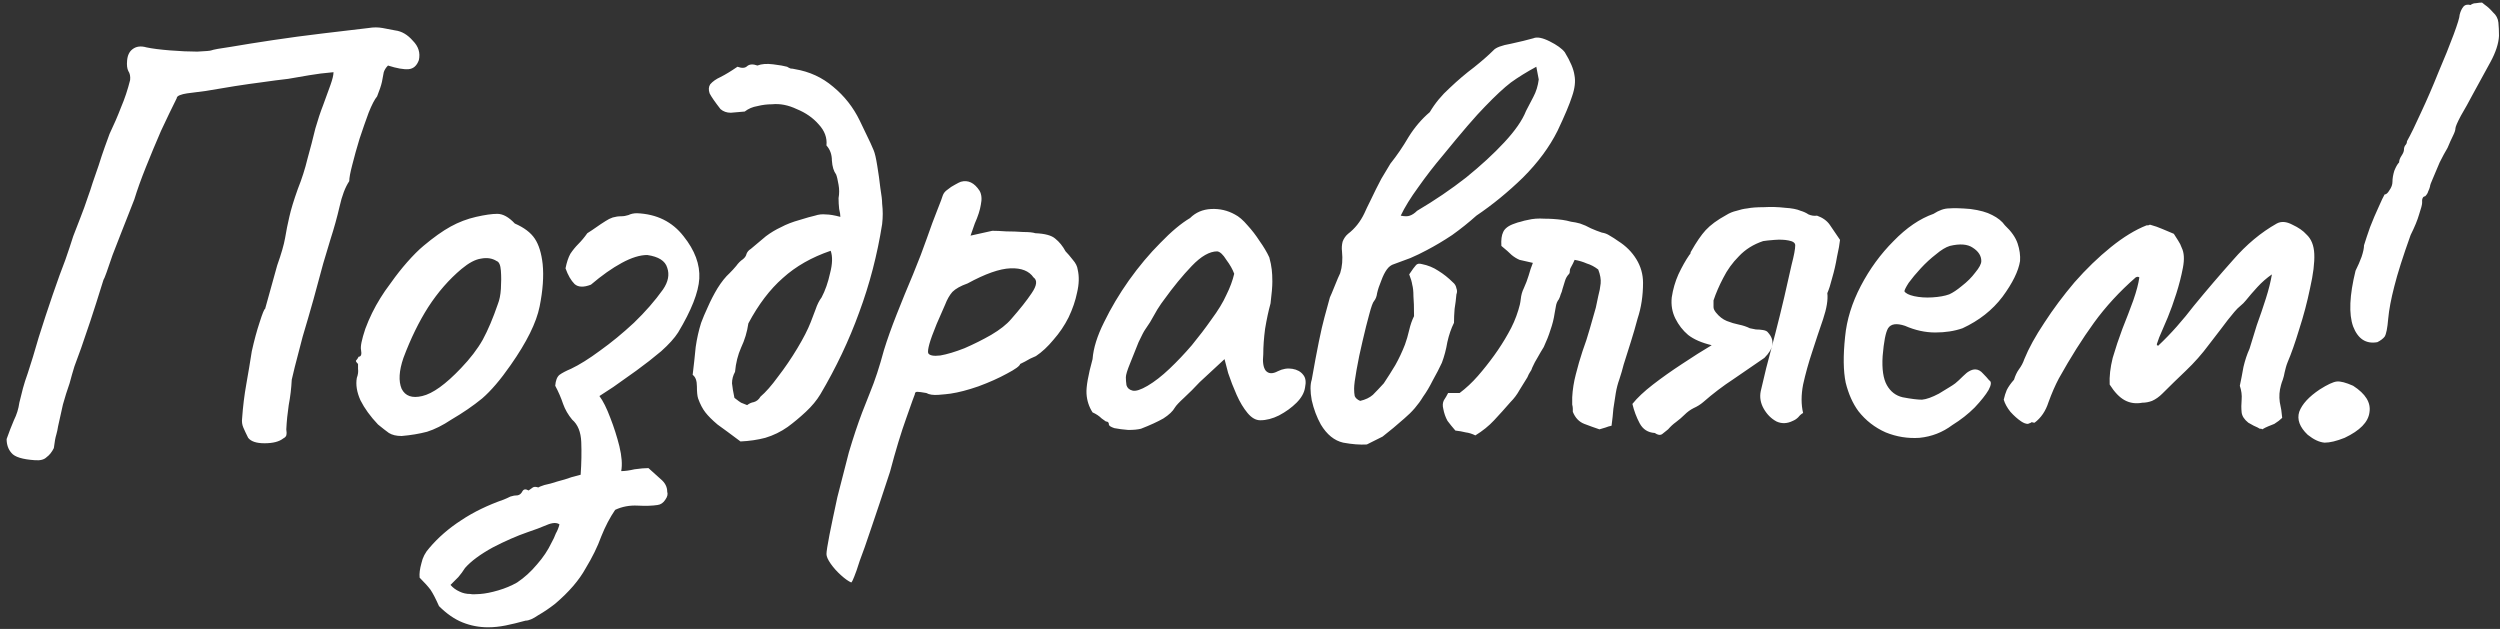 <?xml version="1.0" encoding="UTF-8"?> <svg xmlns="http://www.w3.org/2000/svg" width="318" height="80" viewBox="0 0 318 80" fill="none"><rect x="0" y="0" width="318" height="80" fill="#333333" stroke="none"/> <path d="M4.462 58.539C2.87 58.437 1.869 58.129 1.459 57.615C1.048 57.154 0.843 56.563 0.843 55.844C1.151 54.972 1.459 54.176 1.767 53.458C2.126 52.739 2.357 51.995 2.46 51.224C2.614 50.557 2.768 49.941 2.922 49.377C3.076 48.812 3.281 48.17 3.538 47.452C3.948 46.219 4.41 44.705 4.924 42.908C5.488 41.112 6.079 39.315 6.695 37.519C7.311 35.722 7.85 34.233 8.312 33.053C8.722 31.872 9.056 30.871 9.313 30.049C9.621 29.228 9.929 28.433 10.237 27.663C10.545 26.892 10.878 25.968 11.238 24.89C11.392 24.48 11.571 23.941 11.777 23.273C12.033 22.555 12.29 21.811 12.547 21.041C12.803 20.219 13.06 19.449 13.317 18.73C13.573 18.012 13.779 17.447 13.933 17.037C14.497 15.856 14.985 14.726 15.396 13.649C15.858 12.57 16.243 11.415 16.551 10.184C16.602 9.722 16.525 9.337 16.32 9.029C16.166 8.721 16.114 8.284 16.166 7.72C16.217 7.052 16.448 6.565 16.859 6.257C17.321 5.897 17.911 5.82 18.63 6.026C19.348 6.18 20.349 6.308 21.633 6.411C22.916 6.513 24.071 6.565 25.098 6.565C26.176 6.513 26.766 6.462 26.869 6.411C27.125 6.308 27.972 6.154 29.41 5.949C30.898 5.692 32.669 5.41 34.723 5.102C36.776 4.794 38.881 4.511 41.037 4.255C43.244 3.998 45.195 3.767 46.889 3.562C47.505 3.459 48.095 3.459 48.66 3.562C49.224 3.664 49.763 3.767 50.277 3.87C51.098 3.972 51.842 4.409 52.51 5.179C53.228 5.897 53.485 6.719 53.28 7.643C53.023 8.361 52.587 8.746 51.971 8.798C51.355 8.849 50.482 8.695 49.353 8.336C49.096 8.592 48.916 8.875 48.814 9.183C48.762 9.491 48.685 9.901 48.583 10.415C48.48 10.877 48.275 11.492 47.967 12.262C47.659 12.622 47.299 13.315 46.889 14.341C46.529 15.317 46.144 16.421 45.734 17.652C45.374 18.833 45.066 19.937 44.81 20.963C44.553 21.939 44.425 22.632 44.425 23.043C43.911 23.812 43.501 24.89 43.193 26.276C42.885 27.611 42.5 28.997 42.038 30.434C41.832 31.102 41.524 32.129 41.114 33.514C40.754 34.849 40.344 36.364 39.882 38.057C39.42 39.7 38.958 41.291 38.496 42.831C38.085 44.371 37.751 45.655 37.495 46.681C37.238 47.708 37.11 48.247 37.11 48.298C37.058 49.377 36.93 50.455 36.725 51.532C36.571 52.559 36.468 53.586 36.417 54.612C36.468 54.92 36.468 55.177 36.417 55.383C36.365 55.536 36.237 55.665 36.032 55.767C35.518 56.178 34.723 56.383 33.645 56.383C32.618 56.383 31.925 56.153 31.566 55.691C31.309 55.177 31.104 54.741 30.95 54.382C30.796 54.022 30.744 53.637 30.796 53.227C30.898 51.738 31.078 50.275 31.335 48.837C31.591 47.4 31.822 46.014 32.028 44.679C32.336 43.294 32.669 42.062 33.029 40.983C33.388 39.854 33.619 39.289 33.722 39.289L35.262 33.745C35.775 32.308 36.109 31.153 36.263 30.28C36.417 29.357 36.596 28.458 36.802 27.585C37.007 26.662 37.366 25.481 37.88 24.044C38.393 22.76 38.804 21.477 39.112 20.194C39.471 18.91 39.805 17.627 40.113 16.343C40.421 15.265 40.754 14.264 41.114 13.341C41.473 12.365 41.781 11.518 42.038 10.8C42.294 10.081 42.423 9.542 42.423 9.183C41.242 9.285 40.215 9.414 39.343 9.568C38.47 9.722 37.572 9.876 36.648 10.03C35.724 10.132 34.543 10.286 33.106 10.492C32.284 10.594 31.206 10.748 29.872 10.954C28.588 11.159 27.356 11.364 26.176 11.569C24.995 11.723 24.199 11.826 23.789 11.877C23.429 11.929 23.121 12.006 22.865 12.108C22.608 12.211 22.48 12.339 22.48 12.493C21.864 13.726 21.196 15.111 20.478 16.651C19.81 18.192 19.169 19.732 18.553 21.271C17.937 22.811 17.449 24.172 17.09 25.352C16.936 25.712 16.705 26.302 16.397 27.123C16.089 27.893 15.755 28.741 15.396 29.665C15.036 30.588 14.677 31.512 14.318 32.437C14.01 33.309 13.753 34.053 13.548 34.669C13.342 35.234 13.214 35.542 13.163 35.593C12.495 37.749 11.931 39.52 11.469 40.907C11.007 42.292 10.622 43.422 10.314 44.294C10.006 45.167 9.723 45.937 9.467 46.605C9.261 47.272 9.056 47.99 8.851 48.761C8.543 49.633 8.26 50.532 8.004 51.456C7.798 52.328 7.593 53.252 7.388 54.227C7.336 54.587 7.259 54.946 7.157 55.306C7.054 55.614 6.951 56.178 6.849 56.999C6.592 57.513 6.284 57.898 5.925 58.154C5.617 58.462 5.129 58.591 4.462 58.539ZM51.086 55.459C50.419 55.459 49.88 55.331 49.469 55.075C49.11 54.818 48.648 54.459 48.083 53.996C47.108 52.97 46.364 51.943 45.85 50.916C45.388 49.89 45.234 48.94 45.388 48.068C45.542 47.657 45.594 47.272 45.542 46.913C45.542 46.502 45.542 46.297 45.542 46.297C45.286 46.04 45.209 45.886 45.311 45.834C45.414 45.732 45.517 45.578 45.619 45.373C45.927 45.373 46.03 45.09 45.927 44.526C45.825 44.115 46.004 43.217 46.466 41.831C46.98 40.444 47.621 39.136 48.391 37.904C48.699 37.39 49.161 36.723 49.777 35.901C50.393 35.029 51.061 34.182 51.779 33.361C52.549 32.488 53.242 31.795 53.858 31.282C55.142 30.203 56.297 29.382 57.323 28.817C58.35 28.253 59.428 27.842 60.557 27.585C61.687 27.329 62.585 27.201 63.252 27.201C63.971 27.201 64.715 27.611 65.485 28.433C66.666 28.946 67.513 29.587 68.026 30.358C68.54 31.128 68.873 32.206 69.027 33.592C69.181 35.132 69.053 36.928 68.642 38.981C68.232 41.035 67 43.525 64.946 46.45C63.663 48.298 62.457 49.71 61.327 50.685C60.198 51.609 58.889 52.508 57.4 53.38C56.322 54.099 55.296 54.612 54.32 54.92C53.345 55.177 52.267 55.357 51.086 55.459ZM58.632 46.836C59.813 45.603 60.737 44.397 61.404 43.217C62.072 41.984 62.713 40.47 63.329 38.673C63.535 38.16 63.663 37.519 63.714 36.748C63.766 35.927 63.766 35.157 63.714 34.438C63.663 33.72 63.483 33.309 63.175 33.206C62.611 32.847 61.943 32.745 61.173 32.898C60.455 33.001 59.633 33.438 58.709 34.208C57.118 35.542 55.706 37.159 54.474 39.059C53.294 40.907 52.241 43.062 51.317 45.526C50.753 47.169 50.676 48.478 51.086 49.453C51.548 50.377 52.421 50.685 53.704 50.377C55.039 50.069 56.682 48.889 58.632 46.836ZM62.078 79.791C60.949 79.791 59.871 79.586 58.844 79.175C57.818 78.765 56.816 78.072 55.841 77.097C55.431 76.172 55.071 75.48 54.763 75.017C54.455 74.607 53.993 74.094 53.377 73.478C53.326 72.964 53.403 72.348 53.608 71.629C53.762 70.911 54.096 70.269 54.609 69.704C55.739 68.37 57.099 67.189 58.69 66.162C60.23 65.136 62.027 64.263 64.08 63.544C64.337 63.442 64.619 63.313 64.927 63.16C65.235 63.057 65.543 63.005 65.851 63.005C66.108 62.954 66.313 62.775 66.467 62.467C66.621 62.21 66.878 62.184 67.237 62.389C67.442 62.236 67.622 62.107 67.776 62.005C67.93 61.902 68.161 61.902 68.469 62.005C68.52 61.953 68.777 61.85 69.239 61.697C69.752 61.594 70.317 61.44 70.933 61.234C71.549 61.081 72.139 60.901 72.704 60.696C73.269 60.541 73.654 60.439 73.859 60.388C73.962 58.899 73.987 57.513 73.936 56.23C73.885 54.946 73.5 53.996 72.781 53.38C72.268 52.764 71.883 52.097 71.626 51.379C71.37 50.608 71.036 49.839 70.625 49.069C70.677 48.401 70.856 47.939 71.164 47.682C71.523 47.426 72.011 47.169 72.627 46.913C73.705 46.399 74.937 45.629 76.323 44.602C77.76 43.576 79.198 42.395 80.635 41.06C82.073 39.675 83.305 38.263 84.331 36.825C84.999 35.85 85.178 34.926 84.87 34.053C84.614 33.181 83.766 32.642 82.329 32.437C81.405 32.437 80.327 32.77 79.095 33.438C77.863 34.105 76.554 35.029 75.168 36.209C74.244 36.569 73.551 36.543 73.089 36.133C72.627 35.67 72.242 35.003 71.934 34.13C72.088 33.361 72.293 32.745 72.55 32.282C72.858 31.82 73.192 31.41 73.551 31.05C73.962 30.64 74.347 30.178 74.706 29.665C75.117 29.408 75.502 29.151 75.861 28.895C76.221 28.638 76.606 28.381 77.016 28.125C77.324 27.919 77.632 27.765 77.94 27.663C78.299 27.56 78.659 27.509 79.018 27.509C79.326 27.509 79.634 27.457 79.942 27.355C80.25 27.201 80.609 27.123 81.02 27.123C83.535 27.226 85.512 28.201 86.949 30.049C88.386 31.846 89.054 33.643 88.951 35.44C88.849 37.185 87.95 39.469 86.256 42.292C85.794 43.011 85.076 43.807 84.1 44.679C83.125 45.501 82.073 46.322 80.943 47.144C79.865 47.913 78.89 48.606 78.017 49.222C77.144 49.787 76.554 50.172 76.246 50.377C76.708 50.993 77.17 51.917 77.632 53.15C78.094 54.33 78.479 55.536 78.787 56.769C79.095 58.052 79.172 59.104 79.018 59.925C79.48 59.925 80.045 59.849 80.712 59.694C81.431 59.592 82.021 59.541 82.483 59.541C82.996 60.002 83.51 60.465 84.023 60.926C84.588 61.389 84.87 61.928 84.87 62.544C84.973 62.852 84.896 63.185 84.639 63.544C84.382 63.955 84.049 64.186 83.638 64.237C82.971 64.34 82.124 64.366 81.097 64.314C80.07 64.263 79.121 64.443 78.248 64.853C77.581 65.829 76.99 66.958 76.477 68.242C76.015 69.525 75.348 70.885 74.475 72.323C73.654 73.811 72.371 75.3 70.625 76.788C69.906 77.353 69.188 77.841 68.469 78.251C67.802 78.713 67.263 78.945 66.852 78.945C65.928 79.201 65.081 79.406 64.311 79.561C63.541 79.715 62.797 79.791 62.078 79.791ZM59.845 75.556C59.999 75.608 60.41 75.608 61.077 75.556C61.745 75.505 62.514 75.351 63.387 75.094C64.26 74.838 65.055 74.504 65.774 74.094C66.698 73.478 67.545 72.707 68.315 71.784C69.085 70.911 69.701 69.987 70.163 69.011C70.368 68.652 70.548 68.267 70.702 67.856C70.907 67.497 71.061 67.112 71.164 66.701C70.805 66.445 70.266 66.471 69.547 66.778C68.829 67.087 68.007 67.394 67.083 67.703C65.749 68.165 64.285 68.806 62.694 69.627C61.103 70.5 59.922 71.373 59.152 72.246C58.895 72.656 58.613 73.041 58.305 73.4C57.946 73.76 57.612 74.094 57.304 74.401C57.612 74.761 57.997 75.043 58.459 75.249C58.87 75.454 59.332 75.556 59.845 75.556ZM88.8 50.685C88.698 50.377 88.646 49.864 88.646 49.145C88.646 48.427 88.466 47.939 88.107 47.682C88.261 46.399 88.389 45.218 88.492 44.141C88.646 43.062 88.877 42.036 89.185 41.06C89.391 40.496 89.673 39.828 90.032 39.059C90.391 38.237 90.802 37.441 91.264 36.672C91.778 35.85 92.291 35.209 92.804 34.746C93.112 34.438 93.394 34.13 93.651 33.822C93.908 33.463 94.19 33.181 94.498 32.975C94.755 32.77 94.909 32.539 94.96 32.282C95.063 32.026 95.243 31.82 95.499 31.666C96.218 31.05 96.859 30.512 97.424 30.049C98.04 29.587 98.682 29.203 99.349 28.895C100.016 28.535 100.812 28.227 101.736 27.971C102.557 27.714 103.199 27.534 103.661 27.431C104.123 27.277 104.585 27.226 105.047 27.277C105.509 27.277 106.125 27.38 106.895 27.585C106.895 27.329 106.844 26.995 106.741 26.584C106.69 26.122 106.664 25.66 106.664 25.198C106.767 24.634 106.767 24.069 106.664 23.505C106.561 22.889 106.459 22.452 106.356 22.195C106.048 21.785 105.868 21.195 105.817 20.424C105.817 19.654 105.586 19.013 105.124 18.5C105.227 17.524 104.893 16.626 104.123 15.805C103.404 14.983 102.48 14.341 101.351 13.88C100.273 13.366 99.221 13.161 98.194 13.264C97.578 13.264 96.962 13.341 96.346 13.495C95.73 13.597 95.191 13.828 94.729 14.188C94.113 14.239 93.523 14.29 92.958 14.341C92.445 14.341 92.008 14.188 91.649 13.88C90.93 12.956 90.469 12.288 90.263 11.877C90.109 11.415 90.135 11.03 90.34 10.723C90.648 10.363 91.085 10.055 91.649 9.799C92.265 9.491 92.984 9.054 93.805 8.49C94.37 8.695 94.781 8.669 95.037 8.413C95.345 8.156 95.781 8.13 96.346 8.336C96.859 8.13 97.527 8.079 98.348 8.182C99.169 8.284 99.76 8.387 100.119 8.49C100.273 8.592 100.427 8.669 100.581 8.721C100.735 8.721 100.915 8.746 101.12 8.798C102.968 9.106 104.585 9.85 105.971 11.03C107.408 12.211 108.538 13.649 109.359 15.342C109.667 15.959 109.975 16.6 110.283 17.267C110.591 17.884 110.873 18.5 111.13 19.116C111.284 19.475 111.438 20.142 111.592 21.117C111.746 22.041 111.874 22.965 111.977 23.89C112.131 24.814 112.208 25.481 112.208 25.892C112.259 26.354 112.285 26.79 112.285 27.201C112.285 27.611 112.259 28.047 112.208 28.509C111.592 32.411 110.617 36.158 109.282 39.752C107.999 43.294 106.356 46.758 104.354 50.147C103.892 50.916 103.276 51.661 102.506 52.38C101.736 53.098 100.966 53.74 100.196 54.304C99.323 54.92 98.374 55.383 97.347 55.691C96.372 55.947 95.32 56.101 94.19 56.153C92.958 55.228 91.983 54.51 91.264 53.996C90.597 53.432 90.084 52.919 89.724 52.456C89.365 51.995 89.057 51.404 88.8 50.685ZM95.037 51.532C95.294 51.327 95.576 51.199 95.884 51.148C96.243 51.045 96.526 50.814 96.731 50.455C97.398 49.89 98.143 49.043 98.964 47.913C99.837 46.784 100.658 45.578 101.428 44.294C102.198 43.011 102.763 41.907 103.122 40.983C103.327 40.47 103.533 39.931 103.738 39.367C103.943 38.751 104.2 38.237 104.508 37.827C104.97 36.954 105.329 35.927 105.586 34.746C105.894 33.566 105.92 32.616 105.663 31.898C103.25 32.719 101.223 33.874 99.58 35.362C97.938 36.8 96.475 38.725 95.191 41.138C95.037 42.215 94.729 43.242 94.267 44.218C93.856 45.142 93.6 46.168 93.497 47.297C93.24 47.76 93.112 48.247 93.112 48.761C93.163 49.274 93.266 49.89 93.42 50.608C93.882 50.968 94.165 51.173 94.267 51.224C94.37 51.276 94.626 51.379 95.037 51.532ZM108.284 74.094C107.924 73.939 107.488 73.632 106.975 73.169C106.461 72.707 106.025 72.22 105.666 71.707C105.306 71.193 105.127 70.782 105.127 70.475C105.127 70.166 105.255 69.345 105.512 68.01C105.768 66.727 106.102 65.136 106.513 63.236C106.975 61.389 107.462 59.489 107.976 57.538C108.54 55.639 109.105 53.945 109.67 52.456C109.772 52.2 110.106 51.353 110.671 49.916C111.287 48.427 111.877 46.63 112.442 44.526C112.852 43.191 113.391 41.676 114.059 39.983C114.726 38.288 115.419 36.594 116.138 34.901C116.856 33.155 117.447 31.615 117.909 30.28C118.371 28.946 118.807 27.765 119.218 26.738C119.628 25.712 119.859 25.096 119.911 24.89C120.013 24.582 120.219 24.326 120.527 24.12C120.835 23.864 121.143 23.659 121.451 23.505C121.81 23.299 122.067 23.171 122.221 23.119C123.145 22.863 123.94 23.248 124.608 24.274C124.864 24.736 124.916 25.327 124.762 26.046C124.659 26.713 124.402 27.509 123.992 28.433L123.453 29.973L126.225 29.357C126.687 29.357 127.277 29.382 127.996 29.433C128.714 29.433 129.433 29.459 130.152 29.511C130.87 29.511 131.384 29.562 131.692 29.665C132.924 29.716 133.771 29.947 134.233 30.358C134.746 30.768 135.182 31.307 135.542 31.974C135.798 32.231 136.106 32.59 136.466 33.053C136.825 33.463 137.03 33.874 137.082 34.285C137.287 35.157 137.261 36.133 137.005 37.211C136.799 38.237 136.44 39.289 135.927 40.367C135.413 41.394 134.772 42.344 134.002 43.217C133.283 44.089 132.539 44.782 131.769 45.295C131.255 45.501 130.793 45.732 130.383 45.989C129.972 46.194 129.767 46.297 129.767 46.297C129.715 46.553 129.151 46.964 128.073 47.529C127.046 48.093 125.84 48.632 124.454 49.145C123.119 49.608 121.938 49.916 120.912 50.069C120.552 50.121 120.039 50.172 119.372 50.224C118.704 50.275 118.191 50.198 117.832 49.992C117.267 49.89 116.882 49.839 116.677 49.839C116.471 49.839 116.369 49.941 116.369 50.147C116.317 50.249 115.958 51.25 115.291 53.15C114.623 54.998 113.93 57.282 113.212 60.002C112.236 62.98 111.441 65.367 110.825 67.163C110.209 69.011 109.721 70.397 109.362 71.322C109.054 72.297 108.823 72.964 108.669 73.323C108.515 73.734 108.386 73.991 108.284 74.094ZM118.063 44.91C118.217 45.218 118.73 45.321 119.603 45.218C120.475 45.065 121.502 44.757 122.683 44.294C123.863 43.781 124.993 43.217 126.071 42.6C127.2 41.933 128.047 41.266 128.612 40.599C129.741 39.315 130.614 38.212 131.23 37.288C131.897 36.312 131.974 35.645 131.461 35.285C130.896 34.464 129.921 34.079 128.535 34.13C127.149 34.182 125.326 34.824 123.068 36.056C122.195 36.364 121.553 36.723 121.143 37.133C120.783 37.544 120.475 38.083 120.219 38.751C119.962 39.367 119.603 40.188 119.141 41.215C118.679 42.344 118.371 43.191 118.217 43.755C118.063 44.32 118.011 44.705 118.063 44.91ZM145.134 54.535C144.723 54.638 144.184 54.69 143.517 54.69C142.85 54.638 142.259 54.561 141.746 54.459C141.284 54.304 141.053 54.151 141.053 53.996C141.053 53.74 140.925 53.611 140.668 53.611C140.668 53.611 140.488 53.483 140.129 53.227C139.821 52.919 139.436 52.662 138.974 52.456C138.512 51.738 138.255 50.942 138.204 50.069C138.153 49.197 138.409 47.734 138.974 45.681C139.077 44.294 139.564 42.729 140.437 40.983C141.31 39.187 142.362 37.416 143.594 35.67C144.877 33.874 146.212 32.282 147.598 30.896C148.984 29.459 150.242 28.407 151.371 27.739C152.09 27.021 152.988 26.636 154.066 26.584C155.144 26.533 156.145 26.764 157.069 27.277C157.582 27.534 158.121 27.996 158.686 28.663C159.251 29.279 159.764 29.947 160.226 30.666C160.739 31.384 161.15 32.077 161.458 32.745C161.612 33.309 161.715 33.822 161.766 34.285C161.817 34.695 161.843 35.209 161.843 35.825C161.843 36.441 161.766 37.364 161.612 38.596C161.355 39.52 161.124 40.599 160.919 41.831C160.765 43.011 160.688 44.089 160.688 45.065C160.585 46.04 160.688 46.733 160.996 47.144C161.355 47.554 161.869 47.58 162.536 47.221C163.152 46.913 163.768 46.81 164.384 46.913C165 47.015 165.462 47.272 165.77 47.682C166.078 48.042 166.155 48.581 166.001 49.3C165.898 49.967 165.539 50.608 164.923 51.224C164.307 51.84 163.563 52.38 162.69 52.842C161.869 53.252 161.073 53.458 160.303 53.458C159.738 53.458 159.199 53.15 158.686 52.533C158.173 51.917 157.711 51.148 157.3 50.224C156.889 49.3 156.53 48.376 156.222 47.452L155.76 45.681L152.603 48.606C151.936 49.325 151.268 49.992 150.601 50.608C149.985 51.173 149.6 51.584 149.446 51.84C149.189 52.303 148.702 52.764 147.983 53.227C147.264 53.637 146.315 54.074 145.134 54.535ZM145.981 49.069C146.854 48.555 147.778 47.837 148.753 46.913C149.728 45.989 150.678 44.987 151.602 43.91C152.526 42.78 153.347 41.702 154.066 40.675C154.939 39.495 155.58 38.443 155.991 37.519C156.453 36.594 156.787 35.696 156.992 34.824C156.787 34.259 156.453 33.669 155.991 33.053C155.58 32.385 155.195 32.026 154.836 31.974C153.861 31.974 152.783 32.59 151.602 33.822C150.421 35.054 149.241 36.492 148.06 38.135C147.855 38.391 147.572 38.802 147.213 39.367C146.905 39.931 146.597 40.47 146.289 40.983C145.981 41.446 145.776 41.754 145.673 41.907C145.519 42.113 145.237 42.652 144.826 43.525C144.467 44.397 144.107 45.295 143.748 46.219C143.389 47.092 143.209 47.682 143.209 47.99C143.209 48.298 143.235 48.632 143.286 48.992C143.389 49.351 143.645 49.582 144.056 49.684C144.467 49.787 145.108 49.582 145.981 49.069ZM173.86 56.538C172.987 56.589 171.986 56.512 170.857 56.306C169.728 56.05 168.778 55.28 168.008 53.996C167.495 53.072 167.11 52.046 166.853 50.916C166.648 49.787 166.648 48.914 166.853 48.298C167.52 44.5 168.059 41.856 168.47 40.367C168.881 38.879 169.112 38.032 169.163 37.827C169.266 37.621 169.471 37.133 169.779 36.364C170.087 35.593 170.318 35.054 170.472 34.746C170.729 33.925 170.806 33.001 170.703 31.974C170.652 31.564 170.677 31.153 170.78 30.742C170.934 30.332 171.165 29.998 171.473 29.741C172.346 29.074 173.039 28.201 173.552 27.123C173.706 26.764 173.988 26.174 174.399 25.352C174.81 24.48 175.246 23.607 175.708 22.735C176.221 21.862 176.606 21.22 176.863 20.809C177.684 19.783 178.454 18.654 179.173 17.422C179.943 16.189 180.841 15.137 181.868 14.264C182.535 13.135 183.382 12.108 184.409 11.184C185.436 10.209 186.462 9.337 187.489 8.567C188.516 7.745 189.337 7.027 189.953 6.411C190.261 6.051 191.005 5.769 192.186 5.564C193.367 5.307 194.316 5.076 195.035 4.871C195.497 4.665 196.19 4.794 197.114 5.256C198.038 5.718 198.68 6.18 199.039 6.642C199.758 7.822 200.168 8.798 200.271 9.568C200.425 10.338 200.322 11.236 199.963 12.262C199.655 13.238 199.039 14.701 198.115 16.651C197.088 18.705 195.625 20.681 193.726 22.581C191.827 24.428 189.85 26.046 187.797 27.431C186.822 28.304 185.795 29.125 184.717 29.895C183.639 30.614 182.561 31.256 181.483 31.82C180.816 32.18 180.123 32.514 179.404 32.822C178.737 33.078 178.044 33.335 177.325 33.592C176.966 33.694 176.658 33.925 176.401 34.285C176.144 34.644 175.913 35.106 175.708 35.67C175.451 36.286 175.272 36.825 175.169 37.288C175.118 37.698 174.989 38.032 174.784 38.288C174.63 38.443 174.425 39.007 174.168 39.983C173.911 40.907 173.629 42.036 173.321 43.37C173.013 44.654 172.756 45.886 172.551 47.066C172.346 48.196 172.243 48.992 172.243 49.453C172.243 49.813 172.269 50.121 172.32 50.377C172.423 50.634 172.654 50.84 173.013 50.993C173.68 50.84 174.219 50.583 174.63 50.224C175.041 49.813 175.503 49.325 176.016 48.761C176.529 47.99 177.017 47.221 177.479 46.45C177.941 45.629 178.352 44.757 178.711 43.833C178.916 43.268 179.096 42.652 179.25 41.984C179.404 41.317 179.609 40.727 179.866 40.214C179.866 39.084 179.84 38.237 179.789 37.672C179.789 37.056 179.738 36.569 179.635 36.209C179.584 35.85 179.455 35.414 179.25 34.901C179.661 34.285 179.943 33.9 180.097 33.745C180.251 33.54 180.508 33.489 180.867 33.592C181.637 33.745 182.33 34.028 182.946 34.438C183.613 34.849 184.229 35.337 184.794 35.901C185.051 36.107 185.205 36.364 185.256 36.672C185.359 36.928 185.359 37.185 185.256 37.441C185.205 38.057 185.128 38.673 185.025 39.289C184.974 39.906 184.948 40.496 184.948 41.06C184.589 41.779 184.306 42.6 184.101 43.525C183.947 44.449 183.716 45.321 183.408 46.142C183.1 46.81 182.715 47.554 182.253 48.376C181.842 49.197 181.432 49.89 181.021 50.455C180.405 51.481 179.609 52.405 178.634 53.227C177.71 54.048 176.786 54.818 175.862 55.536L173.86 56.538ZM178.172 27.431C178.685 27.534 179.07 27.534 179.327 27.431C179.635 27.329 179.943 27.123 180.251 26.816C182.51 25.481 184.589 24.069 186.488 22.581C188.387 21.041 190.004 19.552 191.339 18.114C192.725 16.626 193.649 15.291 194.111 14.111C194.419 13.546 194.727 12.956 195.035 12.339C195.394 11.672 195.625 10.928 195.728 10.107L195.42 8.49C194.188 9.157 193.11 9.824 192.186 10.492C191.313 11.159 190.21 12.185 188.875 13.572C188.362 14.085 187.617 14.906 186.642 16.035C185.718 17.113 184.691 18.346 183.562 19.732C182.433 21.066 181.38 22.427 180.405 23.812C179.43 25.147 178.685 26.354 178.172 27.431ZM187.665 55.383C187.254 55.177 186.844 55.049 186.433 54.998C186.022 54.895 185.586 54.818 185.124 54.767C184.765 54.356 184.431 53.945 184.123 53.535C183.866 53.072 183.687 52.559 183.584 51.995C183.481 51.584 183.507 51.224 183.661 50.916C183.866 50.608 184.046 50.3 184.2 49.992C184.405 49.992 184.636 49.992 184.893 49.992C185.15 49.992 185.406 49.992 185.663 49.992C186.484 49.377 187.254 48.658 187.973 47.837C188.692 47.015 189.385 46.142 190.052 45.218C190.719 44.294 191.31 43.37 191.823 42.447C192.388 41.471 192.824 40.47 193.132 39.444C193.286 38.981 193.389 38.52 193.44 38.057C193.491 37.544 193.62 37.082 193.825 36.672C194.082 36.107 194.287 35.568 194.441 35.054C194.595 34.49 194.775 33.951 194.98 33.438C194.261 33.283 193.697 33.155 193.286 33.053C192.927 32.898 192.593 32.693 192.285 32.437C191.977 32.129 191.541 31.744 190.976 31.282C190.925 30.512 191.002 29.921 191.207 29.511C191.412 29.049 191.9 28.689 192.67 28.433C192.927 28.33 193.183 28.253 193.44 28.201C193.748 28.099 194.056 28.022 194.364 27.971C194.98 27.817 195.673 27.765 196.443 27.817C197.213 27.817 197.983 27.868 198.753 27.971C199.112 28.022 199.472 28.099 199.831 28.201C200.242 28.253 200.627 28.33 200.986 28.433C201.448 28.587 201.91 28.792 202.372 29.049C202.834 29.254 203.296 29.433 203.758 29.587C204.117 29.639 204.451 29.767 204.759 29.973C205.118 30.178 205.478 30.409 205.837 30.666C206.812 31.282 207.582 32.051 208.147 32.975C208.712 33.9 208.994 34.901 208.994 35.978C208.994 37.621 208.763 39.136 208.301 40.522C208.044 41.497 207.762 42.472 207.454 43.447C207.146 44.423 206.838 45.398 206.53 46.373C206.376 46.989 206.196 47.605 205.991 48.221C205.786 48.786 205.632 49.377 205.529 49.992C205.426 50.608 205.324 51.276 205.221 51.995C205.17 52.662 205.093 53.38 204.99 54.151C204.733 54.202 204.477 54.279 204.22 54.382C204.015 54.433 203.758 54.51 203.45 54.612C202.834 54.407 202.192 54.176 201.525 53.919C200.858 53.663 200.37 53.15 200.062 52.38C200.062 52.225 200.062 52.097 200.062 51.995C200.062 51.84 200.036 51.661 199.985 51.456C199.985 51.301 199.985 51.148 199.985 50.993C199.985 50.84 199.985 50.685 199.985 50.532C200.036 49.556 200.19 48.581 200.447 47.605C200.704 46.579 200.986 45.603 201.294 44.679C201.653 43.704 201.961 42.755 202.218 41.831C202.475 40.907 202.731 40.008 202.988 39.136C203.091 38.673 203.193 38.186 203.296 37.672C203.45 37.108 203.553 36.569 203.604 36.056C203.655 35.542 203.553 34.952 203.296 34.285C202.834 33.925 202.346 33.669 201.833 33.514C201.371 33.309 200.858 33.155 200.293 33.053C200.19 33.309 200.011 33.669 199.754 34.13C199.703 34.233 199.677 34.361 199.677 34.516C199.677 34.669 199.651 34.772 199.6 34.824C199.343 35.08 199.164 35.388 199.061 35.748C198.958 36.056 198.856 36.389 198.753 36.748C198.702 37.005 198.625 37.236 198.522 37.441C198.471 37.647 198.394 37.852 198.291 38.057C198.086 38.314 197.957 38.622 197.906 38.981C197.855 39.289 197.803 39.572 197.752 39.828C197.649 40.547 197.47 41.266 197.213 41.984C197.008 42.652 196.725 43.37 196.366 44.141C196.109 44.551 195.853 44.987 195.596 45.45C195.339 45.86 195.108 46.297 194.903 46.758C194.852 46.964 194.749 47.169 194.595 47.374C194.492 47.529 194.39 47.734 194.287 47.99C193.979 48.504 193.645 49.043 193.286 49.608C192.978 50.172 192.593 50.685 192.131 51.148C191.464 51.917 190.771 52.688 190.052 53.458C189.385 54.176 188.589 54.818 187.665 55.383ZM231.126 27.431C231.845 27.688 232.384 28.073 232.743 28.587C233.103 29.1 233.539 29.741 234.052 30.512C234.001 31.025 233.873 31.744 233.667 32.667C233.513 33.592 233.308 34.49 233.051 35.362C232.846 36.184 232.641 36.825 232.435 37.288C232.538 38.109 232.358 39.212 231.896 40.599C231.434 41.933 230.972 43.319 230.51 44.757C230.048 46.142 229.663 47.529 229.355 48.914C229.099 50.249 229.099 51.456 229.355 52.533C229.15 52.636 228.945 52.816 228.739 53.072C228.534 53.278 228.303 53.432 228.046 53.535C227.328 53.894 226.635 53.919 225.967 53.611C225.3 53.252 224.761 52.713 224.35 51.995C223.94 51.276 223.811 50.532 223.965 49.761C224.119 49.094 224.35 48.119 224.658 46.836C225.018 45.501 225.403 44.038 225.813 42.447C226.224 40.855 226.609 39.289 226.968 37.749C227.328 36.158 227.636 34.798 227.892 33.669C228.2 32.488 228.354 31.666 228.354 31.204C228.354 30.896 228.072 30.691 227.507 30.588C226.994 30.486 226.404 30.46 225.736 30.512C225.069 30.563 224.581 30.614 224.273 30.666C223.041 31.076 222.015 31.718 221.193 32.59C220.372 33.412 219.705 34.336 219.191 35.362C218.678 36.338 218.267 37.288 217.959 38.212C217.959 38.52 217.959 38.802 217.959 39.059C217.959 39.264 218.062 39.495 218.267 39.752C218.678 40.265 219.14 40.624 219.653 40.83C220.167 41.035 220.68 41.189 221.193 41.291C221.707 41.394 222.169 41.548 222.579 41.754C222.785 41.805 223.041 41.856 223.349 41.907C223.657 41.907 223.965 41.933 224.273 41.984C224.581 42.036 224.787 42.139 224.889 42.292C225.351 42.806 225.531 43.319 225.428 43.833C225.377 44.346 225.043 44.91 224.427 45.526C223.144 46.399 221.835 47.297 220.5 48.221C219.166 49.094 217.882 50.069 216.65 51.148C216.291 51.456 215.88 51.712 215.418 51.917C215.008 52.123 214.623 52.405 214.263 52.764C213.955 53.072 213.596 53.38 213.185 53.688C212.826 53.945 212.492 54.253 212.184 54.612C211.928 54.818 211.671 55.023 211.414 55.228C211.158 55.383 210.85 55.331 210.49 55.075C209.618 55.023 208.976 54.612 208.565 53.843C208.155 53.072 207.847 52.251 207.641 51.379C208.257 50.608 209.13 49.787 210.259 48.914C211.389 48.042 212.621 47.169 213.955 46.297C215.341 45.373 216.599 44.577 217.728 43.91C216.445 43.602 215.444 43.165 214.725 42.6C214.058 42.036 213.519 41.343 213.108 40.522C212.698 39.7 212.544 38.802 212.646 37.827C212.8 36.8 213.083 35.825 213.493 34.901C213.955 33.925 214.417 33.104 214.879 32.437C214.982 32.334 215.033 32.257 215.033 32.206C215.033 32.103 215.059 32.026 215.11 31.974C215.778 30.794 216.394 29.895 216.958 29.279C217.574 28.612 218.447 27.971 219.576 27.355C219.987 27.098 220.423 26.918 220.885 26.816C221.347 26.662 221.809 26.559 222.271 26.508C222.785 26.405 223.478 26.354 224.35 26.354C225.274 26.302 226.173 26.328 227.045 26.43C227.918 26.482 228.585 26.61 229.047 26.816C229.407 26.918 229.74 27.072 230.048 27.277C230.408 27.431 230.767 27.483 231.126 27.431ZM248.326 54.074C247.094 54.998 245.708 55.536 244.168 55.691C242.679 55.793 241.242 55.562 239.856 54.998C238.47 54.382 237.315 53.483 236.391 52.303C235.672 51.327 235.133 50.121 234.774 48.684C234.466 47.195 234.44 45.244 234.697 42.831C234.902 40.675 235.57 38.52 236.699 36.364C237.828 34.208 239.214 32.308 240.857 30.666C242.5 28.971 244.194 27.817 245.939 27.201C246.658 26.738 247.325 26.508 247.941 26.508C248.557 26.456 249.455 26.482 250.636 26.584C251.817 26.738 252.741 26.995 253.408 27.355C254.127 27.714 254.666 28.15 255.025 28.663C255.846 29.433 256.385 30.203 256.642 30.974C256.899 31.744 257.001 32.488 256.95 33.206C256.745 34.49 256 36.004 254.717 37.749C253.434 39.444 251.74 40.778 249.635 41.754C248.608 42.113 247.453 42.292 246.17 42.292C244.887 42.292 243.603 42.01 242.32 41.446C241.242 41.086 240.523 41.189 240.164 41.754C239.856 42.267 239.625 43.447 239.471 45.295C239.368 46.938 239.548 48.17 240.01 48.992C240.472 49.813 241.139 50.326 242.012 50.532C243.09 50.737 243.911 50.84 244.476 50.84C245.041 50.788 245.759 50.532 246.632 50.069C247.299 49.659 247.761 49.377 248.018 49.222C248.275 49.069 248.506 48.914 248.711 48.761C248.968 48.555 249.301 48.247 249.712 47.837C250.02 47.529 250.277 47.323 250.482 47.221C250.739 47.066 250.995 46.989 251.252 46.989C251.611 46.989 251.945 47.169 252.253 47.529C252.561 47.837 252.818 48.119 253.023 48.376C253.331 48.529 253.305 48.94 252.946 49.608C252.587 50.224 251.996 50.968 251.175 51.84C250.354 52.662 249.404 53.406 248.326 54.074ZM247.941 37.441C248.403 37.236 248.942 36.877 249.558 36.364C250.225 35.85 250.79 35.285 251.252 34.669C251.765 34.053 252.022 33.566 252.022 33.206C252.022 32.539 251.663 31.974 250.944 31.512C250.277 31.05 249.301 30.974 248.018 31.282C247.505 31.436 246.914 31.795 246.247 32.359C245.58 32.873 244.938 33.463 244.322 34.13C243.706 34.798 243.193 35.414 242.782 35.978C242.423 36.543 242.243 36.903 242.243 37.056C242.397 37.313 242.808 37.519 243.475 37.672C244.194 37.827 244.964 37.878 245.785 37.827C246.658 37.775 247.376 37.647 247.941 37.441ZM287.446 54.535C287.292 54.433 287.036 54.304 286.676 54.151C286.317 53.945 286.086 53.817 285.983 53.766C285.47 53.355 285.188 52.919 285.136 52.456C285.085 51.943 285.085 51.404 285.136 50.84C285.188 50.275 285.111 49.684 284.905 49.069C285.059 48.35 285.213 47.554 285.367 46.681C285.573 45.809 285.829 45.039 286.137 44.371C286.394 43.499 286.702 42.498 287.061 41.368C287.472 40.239 287.857 39.11 288.216 37.98C288.576 36.851 288.832 35.825 288.986 34.901C288.319 35.362 287.703 35.901 287.138 36.517C286.574 37.133 286.086 37.698 285.675 38.212C285.47 38.468 285.239 38.699 284.982 38.904C284.726 39.11 284.469 39.367 284.212 39.675C283.648 40.342 283.083 41.06 282.518 41.831C281.954 42.549 281.44 43.217 280.978 43.833C280.106 45.013 279.13 46.117 278.052 47.144C277.026 48.119 276.025 49.094 275.049 50.069C274.639 50.48 274.202 50.788 273.74 50.993C273.33 51.148 272.919 51.224 272.508 51.224C271.687 51.379 270.943 51.276 270.275 50.916C269.608 50.557 268.966 49.89 268.35 48.914C268.299 47.888 268.427 46.758 268.735 45.526C269.095 44.294 269.505 43.062 269.967 41.831C270.481 40.547 270.943 39.341 271.353 38.212C271.764 37.031 272.021 36.056 272.123 35.285C272.072 35.234 271.995 35.209 271.892 35.209C271.841 35.209 271.764 35.234 271.661 35.285C269.608 37.082 267.837 39.007 266.348 41.06C264.86 43.114 263.371 45.475 261.882 48.145C261.42 49.017 260.984 50.018 260.573 51.148C260.214 52.277 259.624 53.15 258.802 53.766C258.751 53.766 258.7 53.766 258.648 53.766C258.648 53.714 258.623 53.714 258.571 53.766C258.52 53.663 258.443 53.663 258.34 53.766C258.238 53.817 258.109 53.868 257.955 53.919C257.699 53.919 257.416 53.817 257.108 53.611C256.646 53.303 256.184 52.893 255.722 52.38C255.312 51.866 255.029 51.353 254.875 50.84C254.978 50.377 255.106 49.967 255.26 49.608C255.466 49.197 255.774 48.761 256.184 48.298C256.338 47.785 256.544 47.349 256.8 46.989C257.108 46.579 257.339 46.142 257.493 45.681C258.058 44.294 258.905 42.755 260.034 41.06C261.164 39.315 262.447 37.596 263.884 35.901C265.373 34.208 266.913 32.719 268.504 31.436C270.096 30.152 271.61 29.228 273.047 28.663C273.15 28.663 273.227 28.663 273.278 28.663C273.33 28.612 273.407 28.587 273.509 28.587C274.074 28.741 274.587 28.92 275.049 29.125C275.511 29.331 275.999 29.536 276.512 29.741C276.666 29.998 276.846 30.28 277.051 30.588C277.257 30.896 277.411 31.204 277.513 31.512C277.821 32.129 277.873 32.975 277.667 34.053C277.462 35.132 277.18 36.235 276.82 37.364C276.461 38.494 276.102 39.495 275.742 40.367C275.588 40.727 275.357 41.266 275.049 41.984C274.741 42.652 274.51 43.242 274.356 43.755C274.356 43.807 274.356 43.858 274.356 43.91C274.408 43.91 274.459 43.935 274.51 43.986C275.332 43.217 276.127 42.395 276.897 41.523C277.667 40.65 278.386 39.777 279.053 38.904C280.696 36.903 282.364 34.952 284.058 33.053C285.752 31.102 287.6 29.562 289.602 28.433C290.167 28.125 290.834 28.176 291.604 28.587C292.374 28.946 292.965 29.357 293.375 29.819C293.991 30.383 294.325 31.204 294.376 32.282C294.428 33.412 294.248 34.875 293.837 36.672C293.478 38.417 293.016 40.162 292.451 41.907C291.938 43.602 291.45 44.987 290.988 46.066C290.886 46.322 290.809 46.553 290.757 46.758C290.706 46.913 290.655 47.118 290.603 47.374C290.552 47.682 290.475 47.99 290.372 48.298C290.27 48.555 290.193 48.786 290.141 48.992C289.936 49.71 289.885 50.429 289.987 51.148C290.141 51.815 290.244 52.482 290.295 53.15C290.039 53.406 289.705 53.663 289.294 53.919C289.038 54.022 288.781 54.125 288.524 54.227C288.268 54.33 288.011 54.459 287.754 54.612C287.703 54.561 287.652 54.535 287.6 54.535C287.549 54.535 287.498 54.535 287.446 54.535ZM302.396 43.525C300.959 43.781 299.932 43.114 299.316 41.523C298.752 39.931 298.854 37.57 299.624 34.438C299.932 33.822 300.189 33.232 300.394 32.667C300.6 32.051 300.702 31.564 300.702 31.204C300.908 30.537 301.164 29.767 301.472 28.895C301.832 27.971 302.191 27.123 302.55 26.354C302.91 25.532 303.166 24.993 303.32 24.736C303.526 24.736 303.731 24.557 303.936 24.198C304.193 23.838 304.321 23.479 304.321 23.119C304.321 22.709 304.398 22.247 304.552 21.733C304.758 21.22 304.963 20.861 305.168 20.655C305.168 20.399 305.271 20.116 305.476 19.808C305.682 19.5 305.784 19.244 305.784 19.038C305.784 18.833 305.836 18.654 305.938 18.5C306.092 18.346 306.169 18.166 306.169 17.96C306.631 17.139 307.222 15.933 307.94 14.341C308.71 12.699 309.455 10.979 310.173 9.183C310.943 7.386 311.585 5.795 312.098 4.409C312.612 3.023 312.868 2.176 312.868 1.868C312.971 1.457 313.125 1.123 313.33 0.867C313.536 0.61 313.844 0.533 314.254 0.636C314.46 0.482 314.691 0.405 314.947 0.405C315.255 0.353 315.512 0.328 315.717 0.328C315.717 0.328 315.846 0.43 316.102 0.636C316.41 0.841 316.744 1.149 317.103 1.56C317.514 1.919 317.745 2.355 317.796 2.869C317.848 3.382 317.873 3.947 317.873 4.563C317.822 5.538 317.463 6.642 316.795 7.874C316.128 9.106 315.384 10.466 314.562 11.954C314.049 12.93 313.536 13.854 313.022 14.726C312.56 15.599 312.329 16.138 312.329 16.343C312.329 16.549 312.227 16.857 312.021 17.267C311.816 17.678 311.585 18.192 311.328 18.808C311.02 19.321 310.687 19.937 310.327 20.655C310.019 21.374 309.737 22.041 309.48 22.657C309.224 23.222 309.095 23.581 309.095 23.735C309.044 23.941 308.967 24.146 308.864 24.352C308.813 24.557 308.685 24.762 308.479 24.968C308.274 24.968 308.146 25.122 308.094 25.43C308.094 25.686 308.094 25.814 308.094 25.814C308.094 26.02 307.966 26.508 307.709 27.277C307.504 27.996 307.145 28.869 306.631 29.895C305.656 32.616 304.963 34.798 304.552 36.441C304.142 38.032 303.885 39.392 303.782 40.522C303.68 41.754 303.526 42.523 303.32 42.831C303.115 43.088 302.807 43.319 302.396 43.525ZM298.238 55.691C297.212 56.101 296.365 56.306 295.697 56.306C295.03 56.255 294.311 55.922 293.541 55.306C292.515 54.33 292.155 53.355 292.463 52.38C292.823 51.404 293.695 50.455 295.081 49.531C296.057 48.914 296.775 48.581 297.237 48.529C297.699 48.478 298.392 48.658 299.316 49.069C300.908 50.095 301.601 51.224 301.395 52.456C301.241 53.688 300.189 54.767 298.238 55.691Z" fill="white"></path> </svg> 